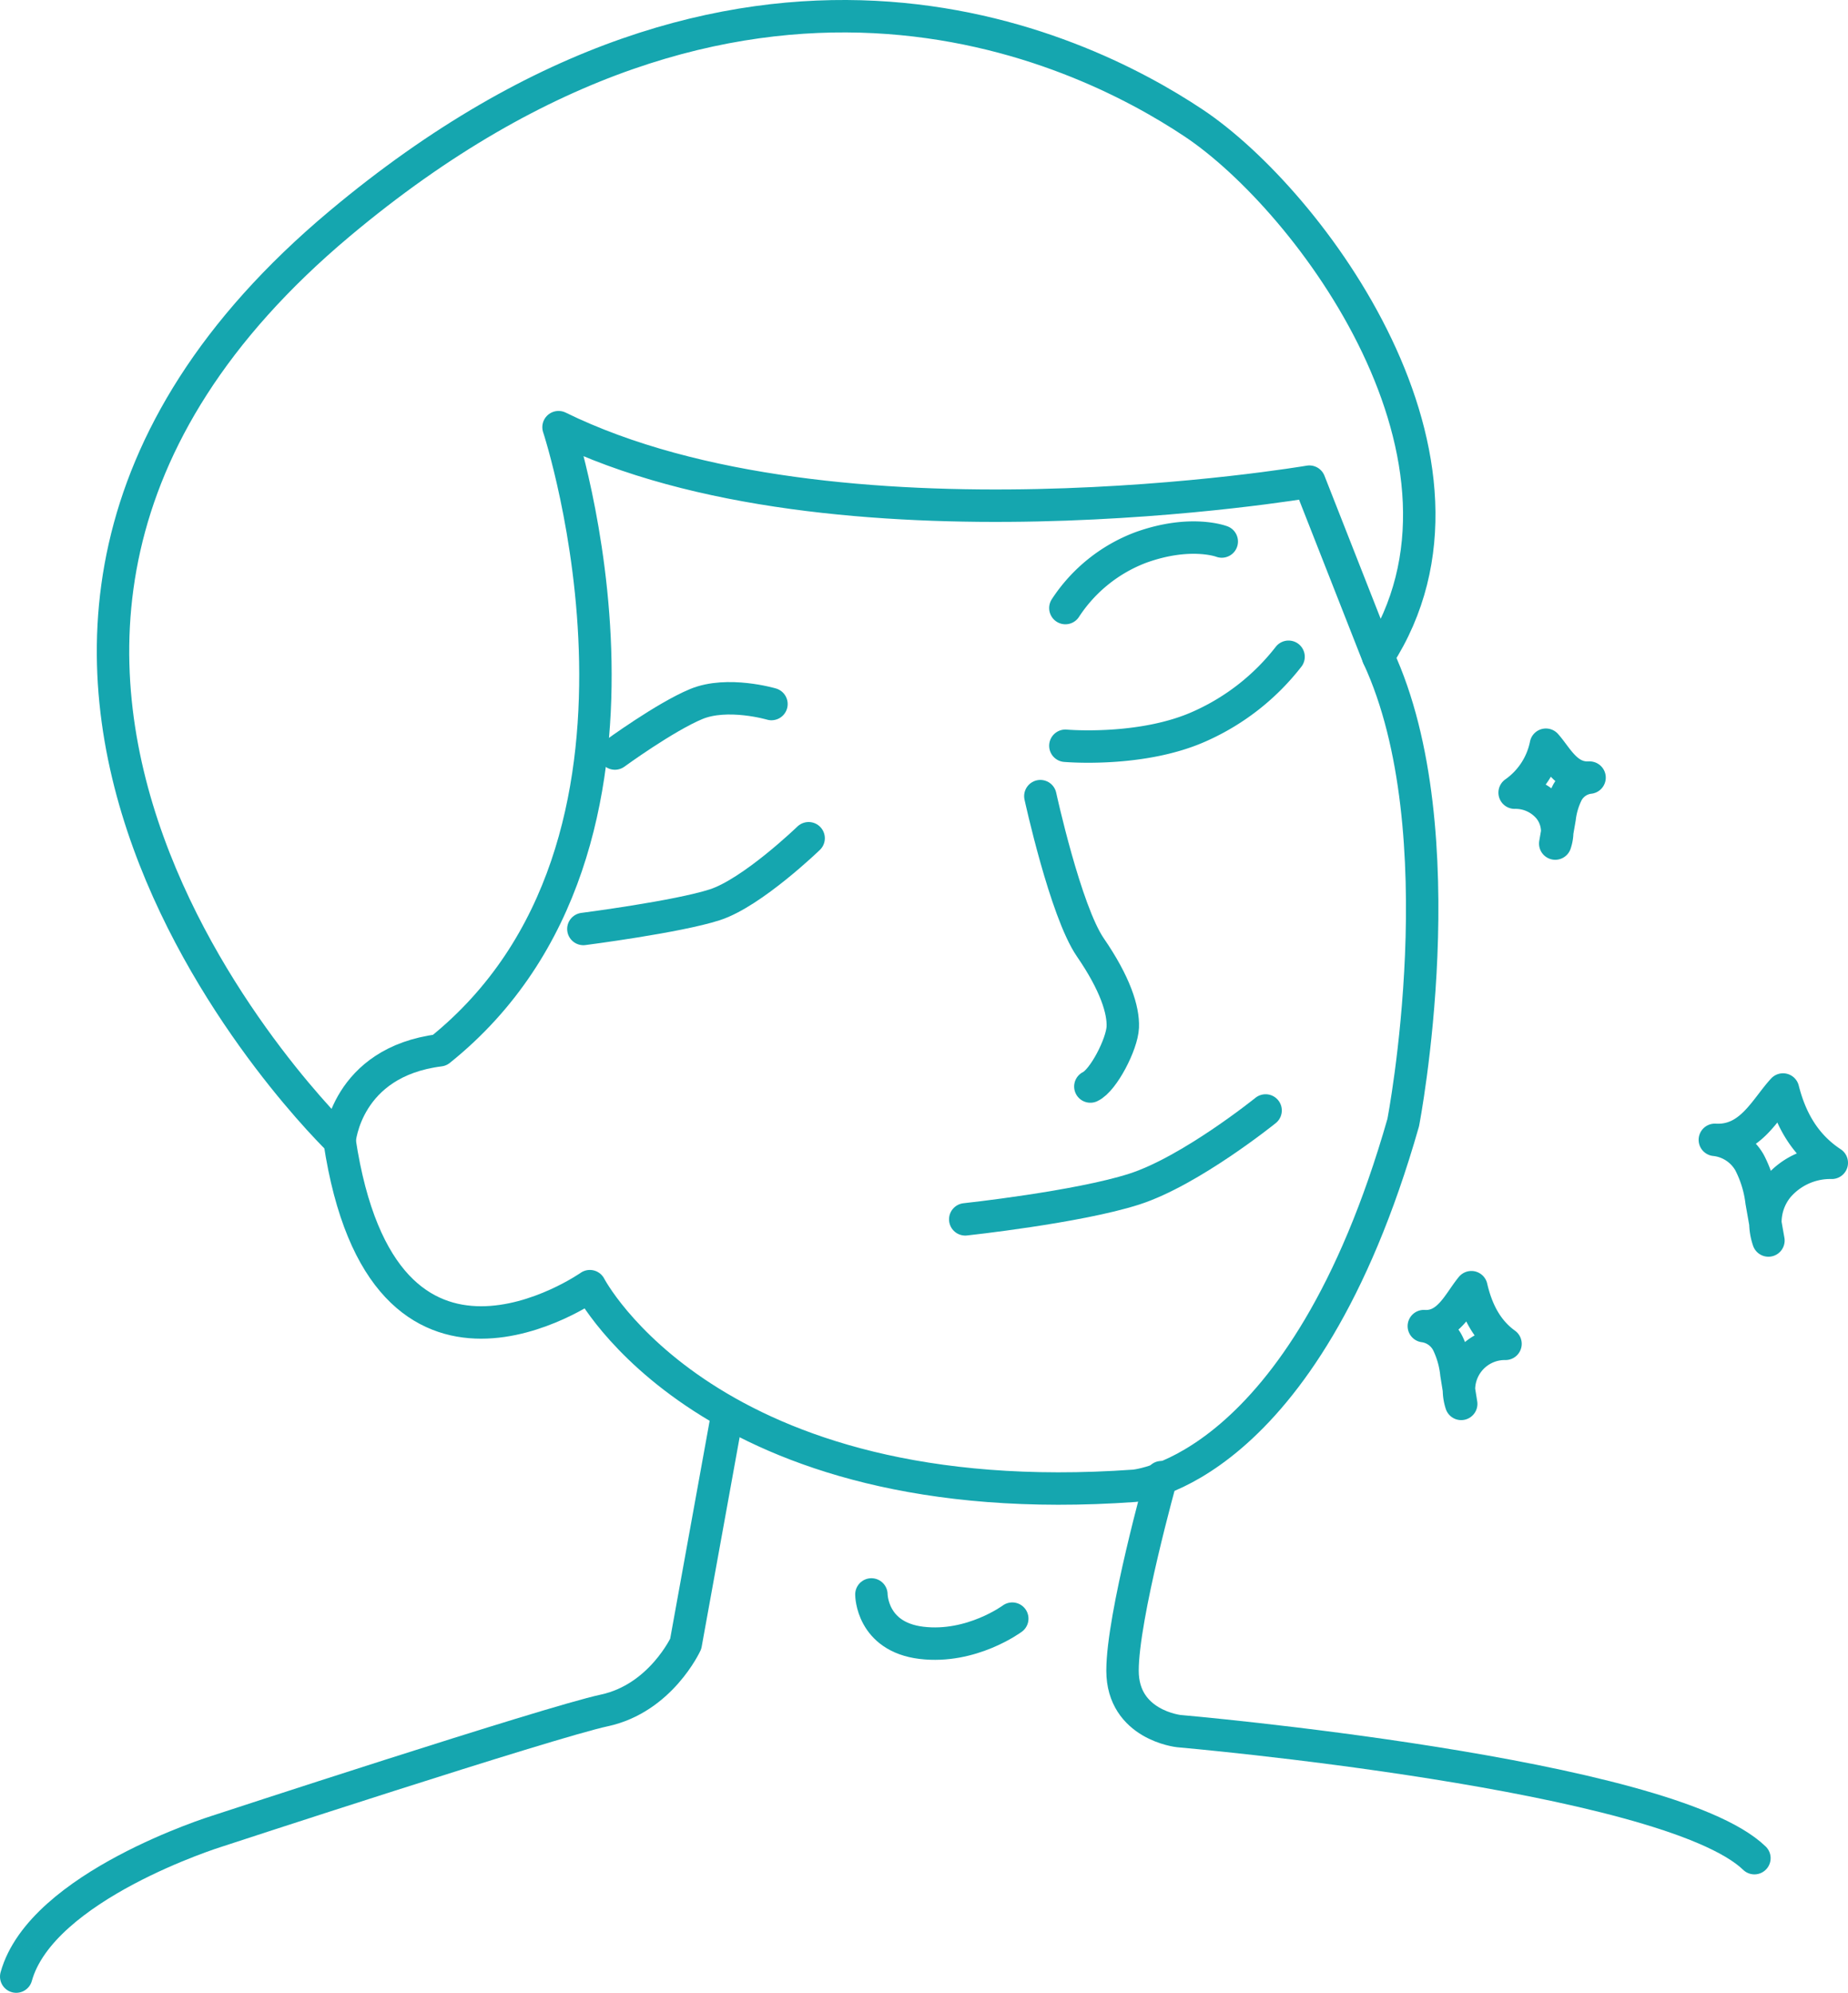 <svg id="图层_2" data-name="图层 2" xmlns="http://www.w3.org/2000/svg" viewBox="0 0 284.94 307.25"><defs><style>.cls-1{fill:none;stroke:#15a6af;stroke-linecap:round;stroke-linejoin:round;stroke-width:5px;}</style></defs><path class="cls-1" d="M167.68,259.12s-78.6-75.48,0-141.38c62.38-52.31,113.72-27.5,131.69-15.52s47.91,52.19,28.45,82.29l-10.61-27s-73.15,12.5-115.77-8.4c0,0,21.23,64.36-18.33,96.07C168.64,247,167.68,259.12,167.68,259.12Z" transform="translate(-115.32 -83.25)"/><path class="cls-1" d="M327.82,184.51c12.54,27,3.86,71.82,3.86,71.82-15.43,54.09-41.48,56-41.48,56-65.6,4.66-83.93-30.78-83.93-30.78s-31.84,22.39-38.59-22.39" transform="translate(-115.32 -83.25)"/><path class="cls-1" d="M227.46,301.32l-6.41,35.38s-3.86,8.39-12.54,10.26-59.81,18.65-59.81,18.65-27,8.4-30.88,22.39" transform="translate(-115.32 -83.25)"/><path class="cls-1" d="M294.4,311s-6,21.43-6,29.83,8.68,9.32,8.68,9.32,75.25,6.53,88.75,19.59" transform="translate(-115.32 -83.25)"/><path class="cls-1" d="M249.68,329.08s0,6.53,7.72,7.46,14-3.73,14-3.73" transform="translate(-115.32 -83.25)"/><path class="cls-1" d="M264.15,271.25s17.36-1.87,26.05-4.66,20.26-12.13,20.26-12.13" transform="translate(-115.32 -83.25)"/><path class="cls-1" d="M275.73,206s3.86,17.72,7.71,23.32,5.11,9.66,5,12.29-3,8.23-5,9.16" transform="translate(-115.32 -83.25)"/><path class="cls-1" d="M240,212.49s-8.68,8.39-14.47,10.26-20.26,3.73-20.26,3.73" transform="translate(-115.32 -83.25)"/><path class="cls-1" d="M234.27,191.8s-6.78-2-11.6,0-12.54,7.63-12.54,7.63" transform="translate(-115.32 -83.25)"/><path class="cls-1" d="M279.59,177a24,24,0,0,1,11.57-9.32c7.72-2.8,12.54-.94,12.54-.94" transform="translate(-115.32 -83.25)"/><path class="cls-1" d="M279.59,198.23s11.86,1.06,20.88-3.07A35.68,35.68,0,0,0,314,184.51" transform="translate(-115.32 -83.25)"/><path class="cls-1" d="M348.86,205.46a6.73,6.73,0,0,1,5.31,2.42,5.74,5.74,0,0,1,.95,5.43l.68-3.92a11.82,11.82,0,0,1,1.18-3.94,4.49,4.49,0,0,1,3.43-2.31c-3.51.21-5-3.13-6.73-5.07A11.87,11.87,0,0,1,348.86,205.46Z" transform="translate(-115.32 -83.25)"/><path class="cls-1" d="M397.76,262.53a10.6,10.6,0,0,0-8.28,3.7,8.63,8.63,0,0,0-1.49,8.28l-1.06-6a17.62,17.62,0,0,0-1.84-6,7,7,0,0,0-5.36-3.52c5.48.32,7.77-4.79,10.51-7.76C391.38,255.73,393.55,259.76,397.76,262.53Z" transform="translate(-115.32 -83.25)"/><path class="cls-1" d="M347.45,290.44a7.07,7.07,0,0,0-6.83,9.26l-.74-4.62a14.24,14.24,0,0,0-1.29-4.65,4.86,4.86,0,0,0-3.73-2.72c3.82.25,5.42-3.7,7.33-6C343,285.19,344.5,288.31,347.45,290.44Z" transform="translate(-115.32 -83.25)"/></svg>